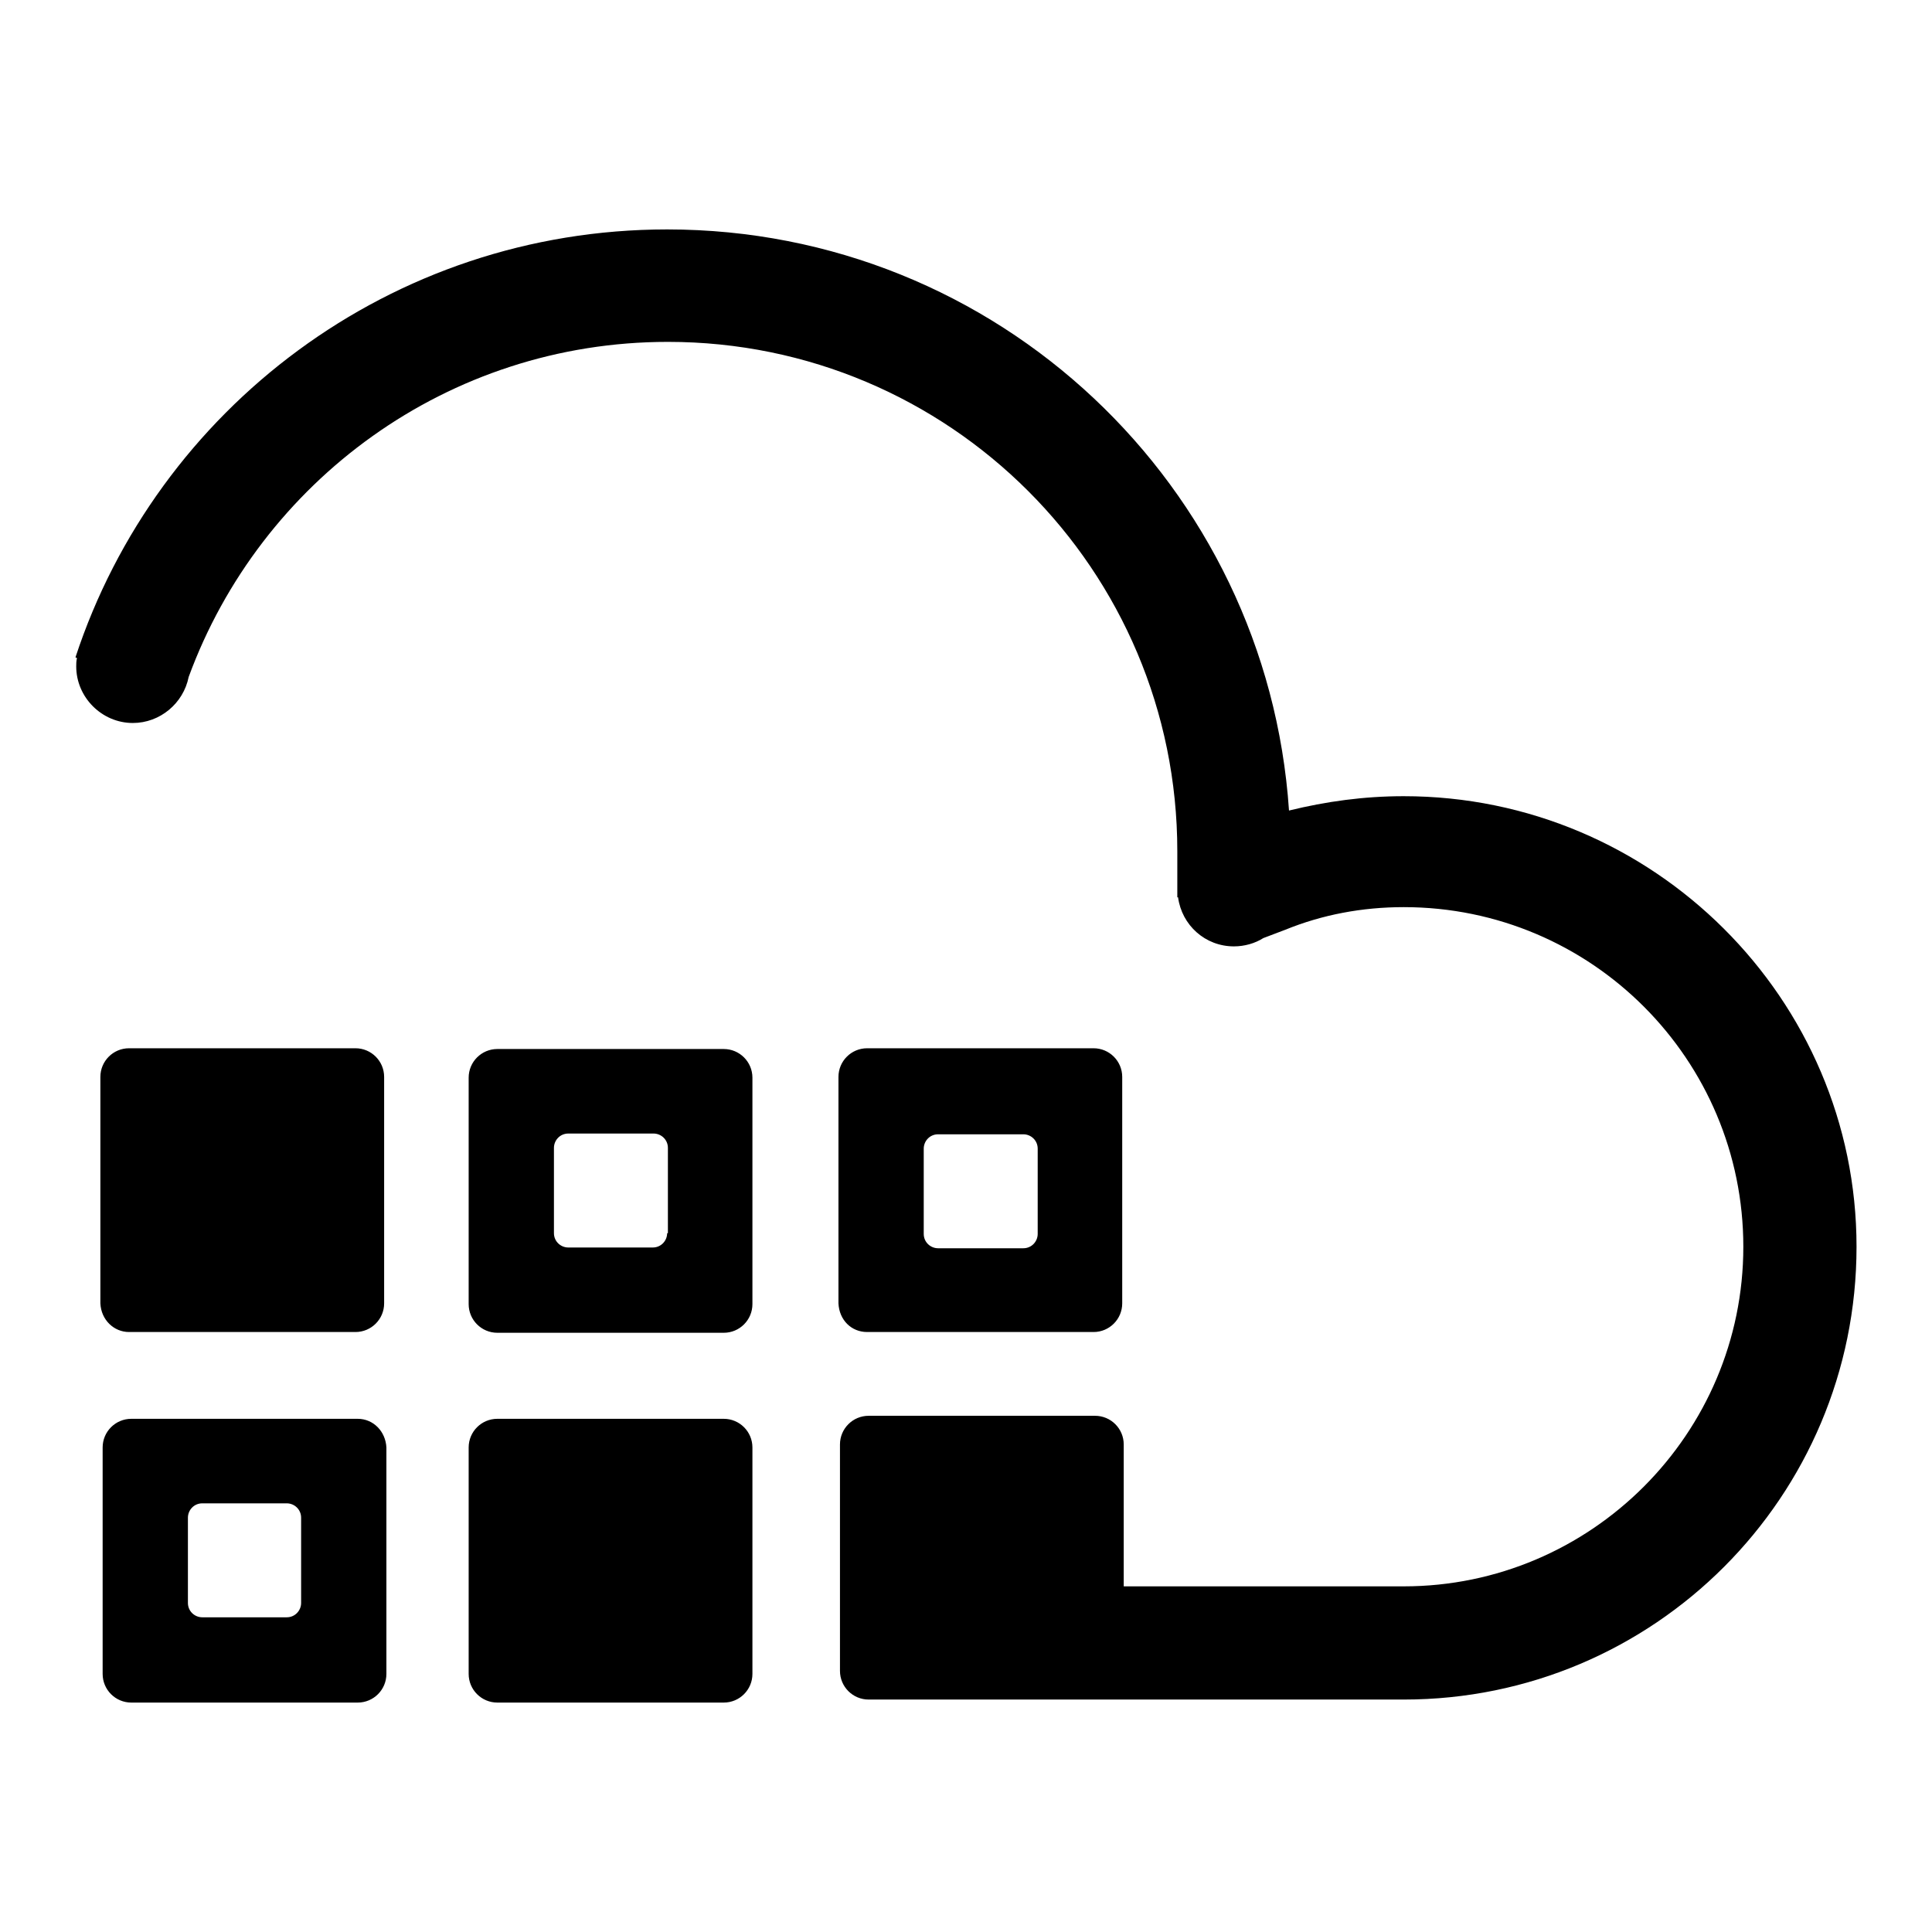 <?xml version="1.0" encoding="utf-8"?>
<!-- Svg Vector Icons : http://www.onlinewebfonts.com/icon -->
<!DOCTYPE svg PUBLIC "-//W3C//DTD SVG 1.1//EN" "http://www.w3.org/Graphics/SVG/1.1/DTD/svg11.dtd">
<svg version="1.1" xmlns="http://www.w3.org/2000/svg" xmlns:xlink="http://www.w3.org/1999/xlink" x="0px" y="0px" viewBox="0 0 256 256" enable-background="new 0 0 256 256" xml:space="preserve">
<g> <path fill="#000000" d="M17.1,176.5h30c2.1,0,3.8-1.7,3.8-3.8v-30c0-2.1-1.7-3.8-3.8-3.8h-30c-2.1,0-3.8,1.7-3.8,3.8v30 C13.4,174.9,15.1,176.5,17.1,176.5z M47.4,188h-30c-2.1,0-3.8,1.7-3.8,3.8v30c0,2.1,1.7,3.8,3.8,3.8h30c2.1,0,3.8-1.7,3.8-3.8v-30 C51.1,189.7,49.5,188,47.4,188z M39.9,212.4c0,1-0.8,1.9-1.9,1.9H26.8c-1,0-1.9-0.8-1.9-1.9v-11.3c0-1,0.8-1.9,1.9-1.9H38 c1,0,1.9,0.8,1.9,1.9V212.4L39.9,212.4z M95.9,188h-30c-2.1,0-3.8,1.7-3.8,3.8v30c0,2.1,1.7,3.8,3.8,3.8h30c2.1,0,3.8-1.7,3.8-3.8 v-30C99.7,189.7,98,188,95.9,188z M114.9,176.5h30c2.1,0,3.8-1.7,3.8-3.8v-30c0-2.1-1.7-3.8-3.8-3.8h-30c-2.1,0-3.8,1.7-3.8,3.8v30 C111.2,174.9,112.8,176.5,114.9,176.5z M122.4,152.2c0-1,0.8-1.9,1.9-1.9h11.3c1,0,1.9,0.8,1.9,1.9v11.3c0,1-0.8,1.9-1.9,1.9h-11.3 c-1,0-1.9-0.8-1.9-1.9V152.2z M95.9,139h-30c-2.1,0-3.8,1.7-3.8,3.8v30c0,2.1,1.7,3.8,3.8,3.8h30c2.1,0,3.8-1.7,3.8-3.8v-30 C99.7,140.7,98,139,95.9,139z M88.4,163.4c0,1-0.8,1.9-1.9,1.9H75.3c-1,0-1.9-0.8-1.9-1.9v-11.3c0-1,0.8-1.9,1.9-1.9h11.3 c1,0,1.9,0.8,1.9,1.9V163.4z M186,105.5c-5.3,0-10.3,0.7-15.2,1.9c-2.9-43-38.6-77-82.4-77c-36.6,0-67.6,23.8-78.4,56.7l0.2,0.1 c-0.1,0.4-0.1,0.8-0.1,1.1c0,4.1,3.4,7.5,7.5,7.5c3.6,0,6.7-2.6,7.4-6.1c9.5-25.9,34.3-44.4,63.5-44.4c37.3,0,67.5,30.2,67.5,67.5 c0,2.9,0,6.1,0,6.1s0,0,0.1,0c0.5,3.7,3.6,6.5,7.4,6.5c1.4,0,2.8-0.4,3.9-1.1c1.3-0.5,2.9-1.1,2.9-1.1c4.9-2,10.2-3,15.7-3 c24.9,0,45,20.2,45,45s-20.2,45-45,45h-37.1v-18.8c0-2.1-1.7-3.8-3.8-3.8h-30c-2.1,0-3.8,1.7-3.8,3.8v30c0,2.1,1.7,3.8,3.8,3.8H186 c33.2,0,60-26.9,60-60C246,132.4,219.1,105.5,186,105.5z"/></g>
</svg>